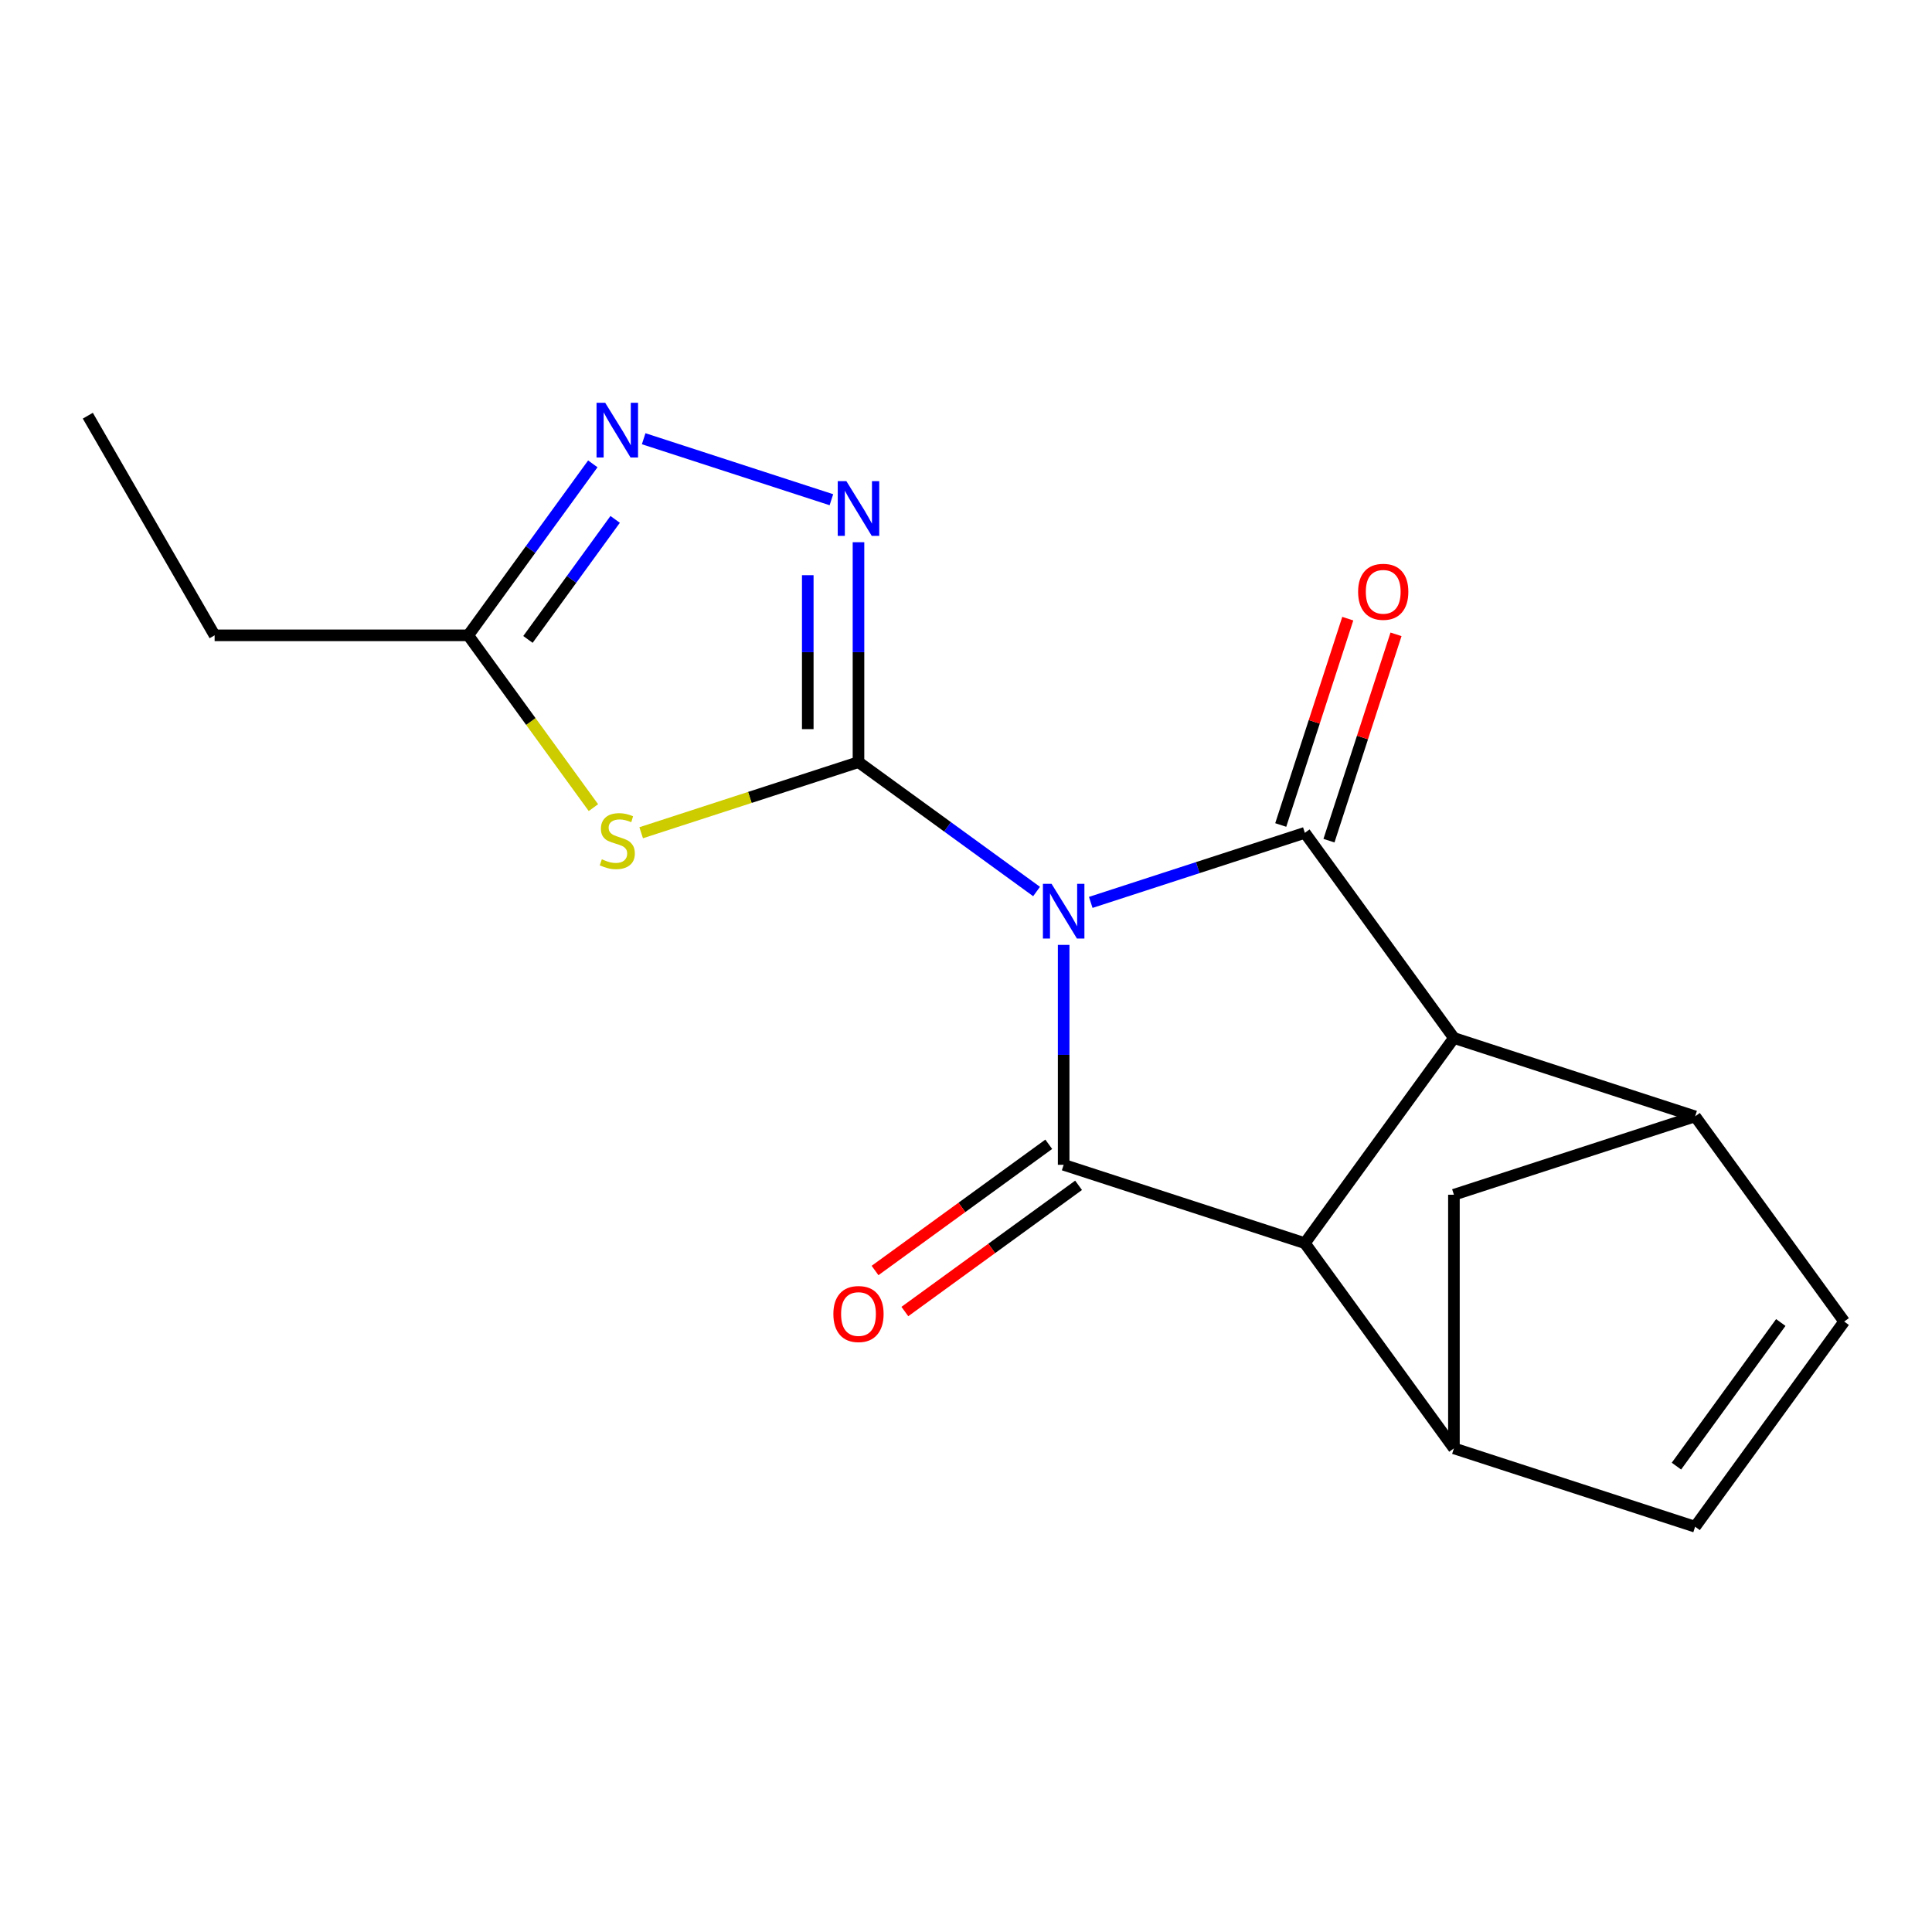 <?xml version='1.0' encoding='iso-8859-1'?>
<svg version='1.1' baseProfile='full'
              xmlns='http://www.w3.org/2000/svg'
                      xmlns:rdkit='http://www.rdkit.org/xml'
                      xmlns:xlink='http://www.w3.org/1999/xlink'
                  xml:space='preserve'
width='1000px' height='1000px' viewBox='0 0 1000 1000'>
<!-- END OF HEADER -->
<rect style='opacity:1.0;fill:#FFFFFF;stroke:none' width='1000' height='1000' x='0' y='0'> </rect>
<path class='bond-0' d='M 536.527,461.447 L 490.44,427.963' style='fill:none;fill-rule:evenodd;stroke:#0000FF;stroke-width:6px;stroke-linecap:butt;stroke-linejoin:miter;stroke-opacity:1' />
<path class='bond-0' d='M 490.44,427.963 L 444.352,394.478' style='fill:none;fill-rule:evenodd;stroke:#000000;stroke-width:6px;stroke-linecap:butt;stroke-linejoin:miter;stroke-opacity:1' />
<path class='bond-1' d='M 564.571,467.079 L 619.981,449.075' style='fill:none;fill-rule:evenodd;stroke:#0000FF;stroke-width:6px;stroke-linecap:butt;stroke-linejoin:miter;stroke-opacity:1' />
<path class='bond-1' d='M 619.981,449.075 L 675.391,431.071' style='fill:none;fill-rule:evenodd;stroke:#000000;stroke-width:6px;stroke-linecap:butt;stroke-linejoin:miter;stroke-opacity:1' />
<path class='bond-2' d='M 550.549,489.076 L 550.549,545.988' style='fill:none;fill-rule:evenodd;stroke:#0000FF;stroke-width:6px;stroke-linecap:butt;stroke-linejoin:miter;stroke-opacity:1' />
<path class='bond-2' d='M 550.549,545.988 L 550.549,602.901' style='fill:none;fill-rule:evenodd;stroke:#000000;stroke-width:6px;stroke-linecap:butt;stroke-linejoin:miter;stroke-opacity:1' />
<path class='bond-5' d='M 444.352,394.478 L 388.112,412.751' style='fill:none;fill-rule:evenodd;stroke:#000000;stroke-width:6px;stroke-linecap:butt;stroke-linejoin:miter;stroke-opacity:1' />
<path class='bond-5' d='M 388.112,412.751 L 331.872,431.025' style='fill:none;fill-rule:evenodd;stroke:#CCCC00;stroke-width:6px;stroke-linecap:butt;stroke-linejoin:miter;stroke-opacity:1' />
<path class='bond-6' d='M 444.352,394.478 L 444.352,337.566' style='fill:none;fill-rule:evenodd;stroke:#000000;stroke-width:6px;stroke-linecap:butt;stroke-linejoin:miter;stroke-opacity:1' />
<path class='bond-6' d='M 444.352,337.566 L 444.352,280.653' style='fill:none;fill-rule:evenodd;stroke:#0000FF;stroke-width:6px;stroke-linecap:butt;stroke-linejoin:miter;stroke-opacity:1' />
<path class='bond-6' d='M 418.099,377.404 L 418.099,337.566' style='fill:none;fill-rule:evenodd;stroke:#000000;stroke-width:6px;stroke-linecap:butt;stroke-linejoin:miter;stroke-opacity:1' />
<path class='bond-6' d='M 418.099,337.566 L 418.099,297.727' style='fill:none;fill-rule:evenodd;stroke:#0000FF;stroke-width:6px;stroke-linecap:butt;stroke-linejoin:miter;stroke-opacity:1' />
<path class='bond-3' d='M 675.391,431.071 L 752.547,537.268' style='fill:none;fill-rule:evenodd;stroke:#000000;stroke-width:6px;stroke-linecap:butt;stroke-linejoin:miter;stroke-opacity:1' />
<path class='bond-15' d='M 687.875,435.127 L 705.226,381.727' style='fill:none;fill-rule:evenodd;stroke:#000000;stroke-width:6px;stroke-linecap:butt;stroke-linejoin:miter;stroke-opacity:1' />
<path class='bond-15' d='M 705.226,381.727 L 722.576,328.327' style='fill:none;fill-rule:evenodd;stroke:#FF0000;stroke-width:6px;stroke-linecap:butt;stroke-linejoin:miter;stroke-opacity:1' />
<path class='bond-15' d='M 662.907,427.015 L 680.257,373.615' style='fill:none;fill-rule:evenodd;stroke:#000000;stroke-width:6px;stroke-linecap:butt;stroke-linejoin:miter;stroke-opacity:1' />
<path class='bond-15' d='M 680.257,373.615 L 697.608,320.214' style='fill:none;fill-rule:evenodd;stroke:#FF0000;stroke-width:6px;stroke-linecap:butt;stroke-linejoin:miter;stroke-opacity:1' />
<path class='bond-4' d='M 550.549,602.901 L 675.391,643.464' style='fill:none;fill-rule:evenodd;stroke:#000000;stroke-width:6px;stroke-linecap:butt;stroke-linejoin:miter;stroke-opacity:1' />
<path class='bond-14' d='M 542.833,592.281 L 497.876,624.945' style='fill:none;fill-rule:evenodd;stroke:#000000;stroke-width:6px;stroke-linecap:butt;stroke-linejoin:miter;stroke-opacity:1' />
<path class='bond-14' d='M 497.876,624.945 L 452.918,657.608' style='fill:none;fill-rule:evenodd;stroke:#FF0000;stroke-width:6px;stroke-linecap:butt;stroke-linejoin:miter;stroke-opacity:1' />
<path class='bond-14' d='M 558.265,613.521 L 513.307,646.184' style='fill:none;fill-rule:evenodd;stroke:#000000;stroke-width:6px;stroke-linecap:butt;stroke-linejoin:miter;stroke-opacity:1' />
<path class='bond-14' d='M 513.307,646.184 L 468.35,678.848' style='fill:none;fill-rule:evenodd;stroke:#FF0000;stroke-width:6px;stroke-linecap:butt;stroke-linejoin:miter;stroke-opacity:1' />
<path class='bond-8' d='M 752.547,537.268 L 877.389,577.831' style='fill:none;fill-rule:evenodd;stroke:#000000;stroke-width:6px;stroke-linecap:butt;stroke-linejoin:miter;stroke-opacity:1' />
<path class='bond-18' d='M 752.547,537.268 L 675.391,643.464' style='fill:none;fill-rule:evenodd;stroke:#000000;stroke-width:6px;stroke-linecap:butt;stroke-linejoin:miter;stroke-opacity:1' />
<path class='bond-7' d='M 675.391,643.464 L 752.547,749.661' style='fill:none;fill-rule:evenodd;stroke:#000000;stroke-width:6px;stroke-linecap:butt;stroke-linejoin:miter;stroke-opacity:1' />
<path class='bond-10' d='M 307.149,418.027 L 274.752,373.436' style='fill:none;fill-rule:evenodd;stroke:#CCCC00;stroke-width:6px;stroke-linecap:butt;stroke-linejoin:miter;stroke-opacity:1' />
<path class='bond-10' d='M 274.752,373.436 L 242.354,328.845' style='fill:none;fill-rule:evenodd;stroke:#000000;stroke-width:6px;stroke-linecap:butt;stroke-linejoin:miter;stroke-opacity:1' />
<path class='bond-9' d='M 430.331,258.656 L 333.164,227.084' style='fill:none;fill-rule:evenodd;stroke:#0000FF;stroke-width:6px;stroke-linecap:butt;stroke-linejoin:miter;stroke-opacity:1' />
<path class='bond-12' d='M 752.547,749.661 L 877.389,790.225' style='fill:none;fill-rule:evenodd;stroke:#000000;stroke-width:6px;stroke-linecap:butt;stroke-linejoin:miter;stroke-opacity:1' />
<path class='bond-20' d='M 752.547,749.661 L 752.547,618.395' style='fill:none;fill-rule:evenodd;stroke:#000000;stroke-width:6px;stroke-linecap:butt;stroke-linejoin:miter;stroke-opacity:1' />
<path class='bond-11' d='M 877.389,577.831 L 954.545,684.028' style='fill:none;fill-rule:evenodd;stroke:#000000;stroke-width:6px;stroke-linecap:butt;stroke-linejoin:miter;stroke-opacity:1' />
<path class='bond-13' d='M 877.389,577.831 L 752.547,618.395' style='fill:none;fill-rule:evenodd;stroke:#000000;stroke-width:6px;stroke-linecap:butt;stroke-linejoin:miter;stroke-opacity:1' />
<path class='bond-19' d='M 306.838,240.09 L 274.596,284.467' style='fill:none;fill-rule:evenodd;stroke:#0000FF;stroke-width:6px;stroke-linecap:butt;stroke-linejoin:miter;stroke-opacity:1' />
<path class='bond-19' d='M 274.596,284.467 L 242.354,328.845' style='fill:none;fill-rule:evenodd;stroke:#000000;stroke-width:6px;stroke-linecap:butt;stroke-linejoin:miter;stroke-opacity:1' />
<path class='bond-19' d='M 318.405,268.834 L 295.836,299.899' style='fill:none;fill-rule:evenodd;stroke:#0000FF;stroke-width:6px;stroke-linecap:butt;stroke-linejoin:miter;stroke-opacity:1' />
<path class='bond-19' d='M 295.836,299.899 L 273.266,330.963' style='fill:none;fill-rule:evenodd;stroke:#000000;stroke-width:6px;stroke-linecap:butt;stroke-linejoin:miter;stroke-opacity:1' />
<path class='bond-16' d='M 242.354,328.845 L 111.088,328.845' style='fill:none;fill-rule:evenodd;stroke:#000000;stroke-width:6px;stroke-linecap:butt;stroke-linejoin:miter;stroke-opacity:1' />
<path class='bond-21' d='M 954.545,684.028 L 877.389,790.225' style='fill:none;fill-rule:evenodd;stroke:#000000;stroke-width:6px;stroke-linecap:butt;stroke-linejoin:miter;stroke-opacity:1' />
<path class='bond-21' d='M 921.733,684.526 L 867.723,758.864' style='fill:none;fill-rule:evenodd;stroke:#000000;stroke-width:6px;stroke-linecap:butt;stroke-linejoin:miter;stroke-opacity:1' />
<path class='bond-17' d='M 111.088,328.845 L 45.455,215.165' style='fill:none;fill-rule:evenodd;stroke:#000000;stroke-width:6px;stroke-linecap:butt;stroke-linejoin:miter;stroke-opacity:1' />
<path  class='atom-0' d='M 544.289 457.474
L 553.569 472.474
Q 554.489 473.954, 555.969 476.634
Q 557.449 479.314, 557.529 479.474
L 557.529 457.474
L 561.289 457.474
L 561.289 485.794
L 557.409 485.794
L 547.449 469.394
Q 546.289 467.474, 545.049 465.274
Q 543.849 463.074, 543.489 462.394
L 543.489 485.794
L 539.809 485.794
L 539.809 457.474
L 544.289 457.474
' fill='#0000FF'/>
<path  class='atom-6' d='M 311.511 444.762
Q 311.831 444.882, 313.151 445.442
Q 314.471 446.002, 315.911 446.362
Q 317.391 446.682, 318.831 446.682
Q 321.511 446.682, 323.071 445.402
Q 324.631 444.082, 324.631 441.802
Q 324.631 440.242, 323.831 439.282
Q 323.071 438.322, 321.871 437.802
Q 320.671 437.282, 318.671 436.682
Q 316.151 435.922, 314.631 435.202
Q 313.151 434.482, 312.071 432.962
Q 311.031 431.442, 311.031 428.882
Q 311.031 425.322, 313.431 423.122
Q 315.871 420.922, 320.671 420.922
Q 323.951 420.922, 327.671 422.482
L 326.751 425.562
Q 323.351 424.162, 320.791 424.162
Q 318.031 424.162, 316.511 425.322
Q 314.991 426.442, 315.031 428.402
Q 315.031 429.922, 315.791 430.842
Q 316.591 431.762, 317.711 432.282
Q 318.871 432.802, 320.791 433.402
Q 323.351 434.202, 324.871 435.002
Q 326.391 435.802, 327.471 437.442
Q 328.591 439.042, 328.591 441.802
Q 328.591 445.722, 325.951 447.842
Q 323.351 449.922, 318.991 449.922
Q 316.471 449.922, 314.551 449.362
Q 312.671 448.842, 310.431 447.922
L 311.511 444.762
' fill='#CCCC00'/>
<path  class='atom-7' d='M 438.092 249.052
L 447.372 264.052
Q 448.292 265.532, 449.772 268.212
Q 451.252 270.892, 451.332 271.052
L 451.332 249.052
L 455.092 249.052
L 455.092 277.372
L 451.212 277.372
L 441.252 260.972
Q 440.092 259.052, 438.852 256.852
Q 437.652 254.652, 437.292 253.972
L 437.292 277.372
L 433.612 277.372
L 433.612 249.052
L 438.092 249.052
' fill='#0000FF'/>
<path  class='atom-10' d='M 313.251 208.488
L 322.531 223.488
Q 323.451 224.968, 324.931 227.648
Q 326.411 230.328, 326.491 230.488
L 326.491 208.488
L 330.251 208.488
L 330.251 236.808
L 326.371 236.808
L 316.411 220.408
Q 315.251 218.488, 314.011 216.288
Q 312.811 214.088, 312.451 213.408
L 312.451 236.808
L 308.771 236.808
L 308.771 208.488
L 313.251 208.488
' fill='#0000FF'/>
<path  class='atom-15' d='M 431.352 680.137
Q 431.352 673.337, 434.712 669.537
Q 438.072 665.737, 444.352 665.737
Q 450.632 665.737, 453.992 669.537
Q 457.352 673.337, 457.352 680.137
Q 457.352 687.017, 453.952 690.937
Q 450.552 694.817, 444.352 694.817
Q 438.112 694.817, 434.712 690.937
Q 431.352 687.057, 431.352 680.137
M 444.352 691.617
Q 448.672 691.617, 450.992 688.737
Q 453.352 685.817, 453.352 680.137
Q 453.352 674.577, 450.992 671.777
Q 448.672 668.937, 444.352 668.937
Q 440.032 668.937, 437.672 671.737
Q 435.352 674.537, 435.352 680.137
Q 435.352 685.857, 437.672 688.737
Q 440.032 691.617, 444.352 691.617
' fill='#FF0000'/>
<path  class='atom-16' d='M 702.954 306.309
Q 702.954 299.509, 706.314 295.709
Q 709.674 291.909, 715.954 291.909
Q 722.234 291.909, 725.594 295.709
Q 728.954 299.509, 728.954 306.309
Q 728.954 313.189, 725.554 317.109
Q 722.154 320.989, 715.954 320.989
Q 709.714 320.989, 706.314 317.109
Q 702.954 313.229, 702.954 306.309
M 715.954 317.789
Q 720.274 317.789, 722.594 314.909
Q 724.954 311.989, 724.954 306.309
Q 724.954 300.749, 722.594 297.949
Q 720.274 295.109, 715.954 295.109
Q 711.634 295.109, 709.274 297.909
Q 706.954 300.709, 706.954 306.309
Q 706.954 312.029, 709.274 314.909
Q 711.634 317.789, 715.954 317.789
' fill='#FF0000'/>
</svg>
